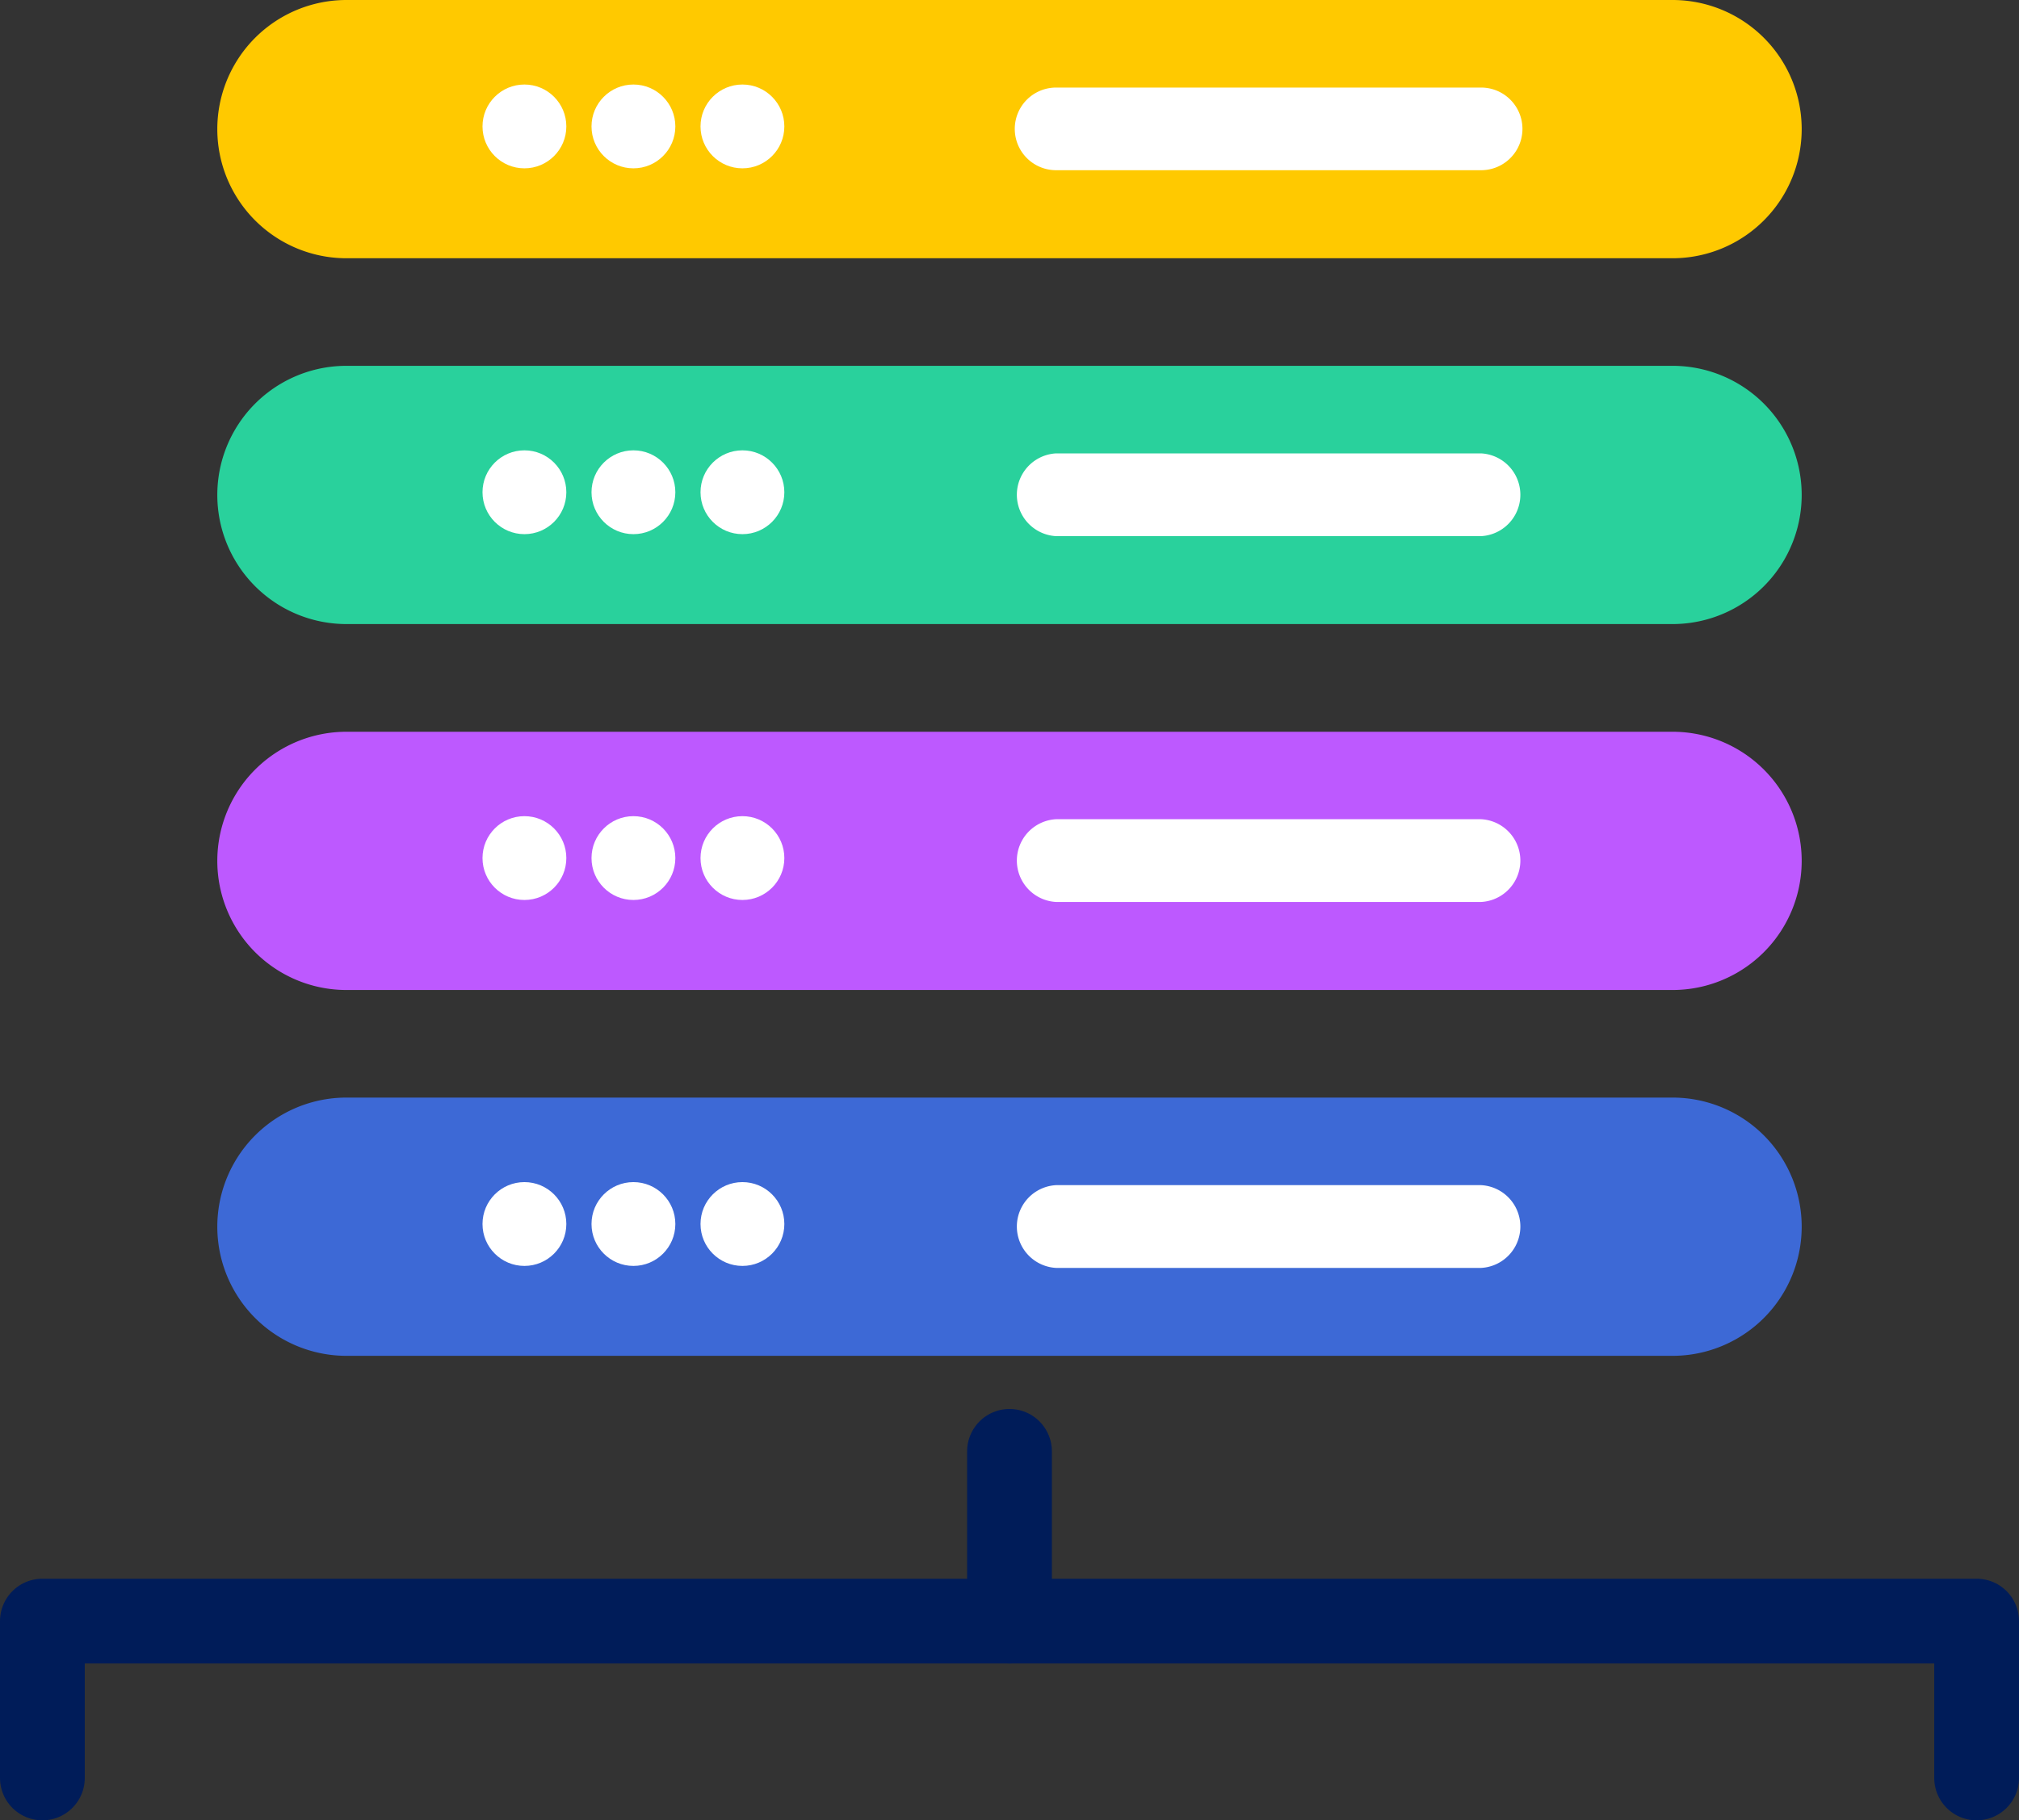 <svg id="Layer_1" data-name="Layer 1" xmlns="http://www.w3.org/2000/svg" viewBox="0 0 172.44 155.5"><rect x="0" y="0" width="172.44" height="155.5" fill="#333333" stroke="none"/><defs><style>.cls-1{fill:#ffc900;}.cls-2{fill:#29d19c;}.cls-3{fill:#bd59ff;}.cls-4{fill:#fff;}.cls-5{fill:#3d69d6;}.cls-6{fill:none;stroke:#001c59;stroke-linecap:round;stroke-linejoin:round;stroke-width:7.24px;}</style></defs><path class="cls-1" d="M142.85,22.06H29.59A11,11,0,0,1,29.59,0H142.85a11,11,0,1,1,0,22.06Z"/><path class="cls-2" d="M142.85,53.31H29.59a11,11,0,0,1,0-22.06H142.85a11,11,0,0,1,0,22.06Z"/><path class="cls-3" d="M142.85,84.57H29.59a11,11,0,0,1,0-22.06H142.85a11,11,0,1,1,0,22.06Z"/><path class="cls-4" d="M126.5,14.54H90.2a3.53,3.53,0,0,1,0-7.06h36.3a3.53,3.53,0,1,1,0,7.06Z"/><circle class="cls-4" cx="63.41" cy="10.8" r="3.58"/><circle class="cls-4" cx="54.1" cy="10.8" r="3.58"/><circle class="cls-4" cx="44.79" cy="10.8" r="3.58"/><path class="cls-4" d="M126.5,45.8H90.2a3.54,3.54,0,0,1,0-7.07h36.3a3.54,3.54,0,0,1,0,7.07Z"/><circle class="cls-4" cx="63.41" cy="42.05" r="3.58"/><circle class="cls-4" cx="54.1" cy="42.05" r="3.58"/><circle class="cls-4" cx="44.79" cy="42.05" r="3.58"/><path class="cls-4" d="M126.5,77.05H90.2a3.54,3.54,0,0,1,0-7.07h36.3a3.54,3.54,0,0,1,0,7.07Z"/><circle class="cls-4" cx="63.41" cy="73.3" r="3.58"/><circle class="cls-4" cx="54.1" cy="73.3" r="3.58"/><circle class="cls-4" cx="44.79" cy="73.3" r="3.58"/><path class="cls-5" d="M142.85,115.82H29.59a11,11,0,0,1,0-22.06H142.85a11,11,0,1,1,0,22.06Z"/><path class="cls-4" d="M126.5,108.31H90.2a3.54,3.54,0,0,1,0-7.07h36.3a3.54,3.54,0,0,1,0,7.07Z"/><circle class="cls-4" cx="63.41" cy="104.56" r="3.58"/><circle class="cls-4" cx="54.1" cy="104.56" r="3.58"/><circle class="cls-4" cx="44.79" cy="104.56" r="3.58"/><line class="cls-6" x1="86.22" y1="123.98" x2="86.22" y2="138.48"/><polyline class="cls-6" points="168.82 151.88 168.82 138.48 3.62 138.48 3.62 151.88"/></svg>